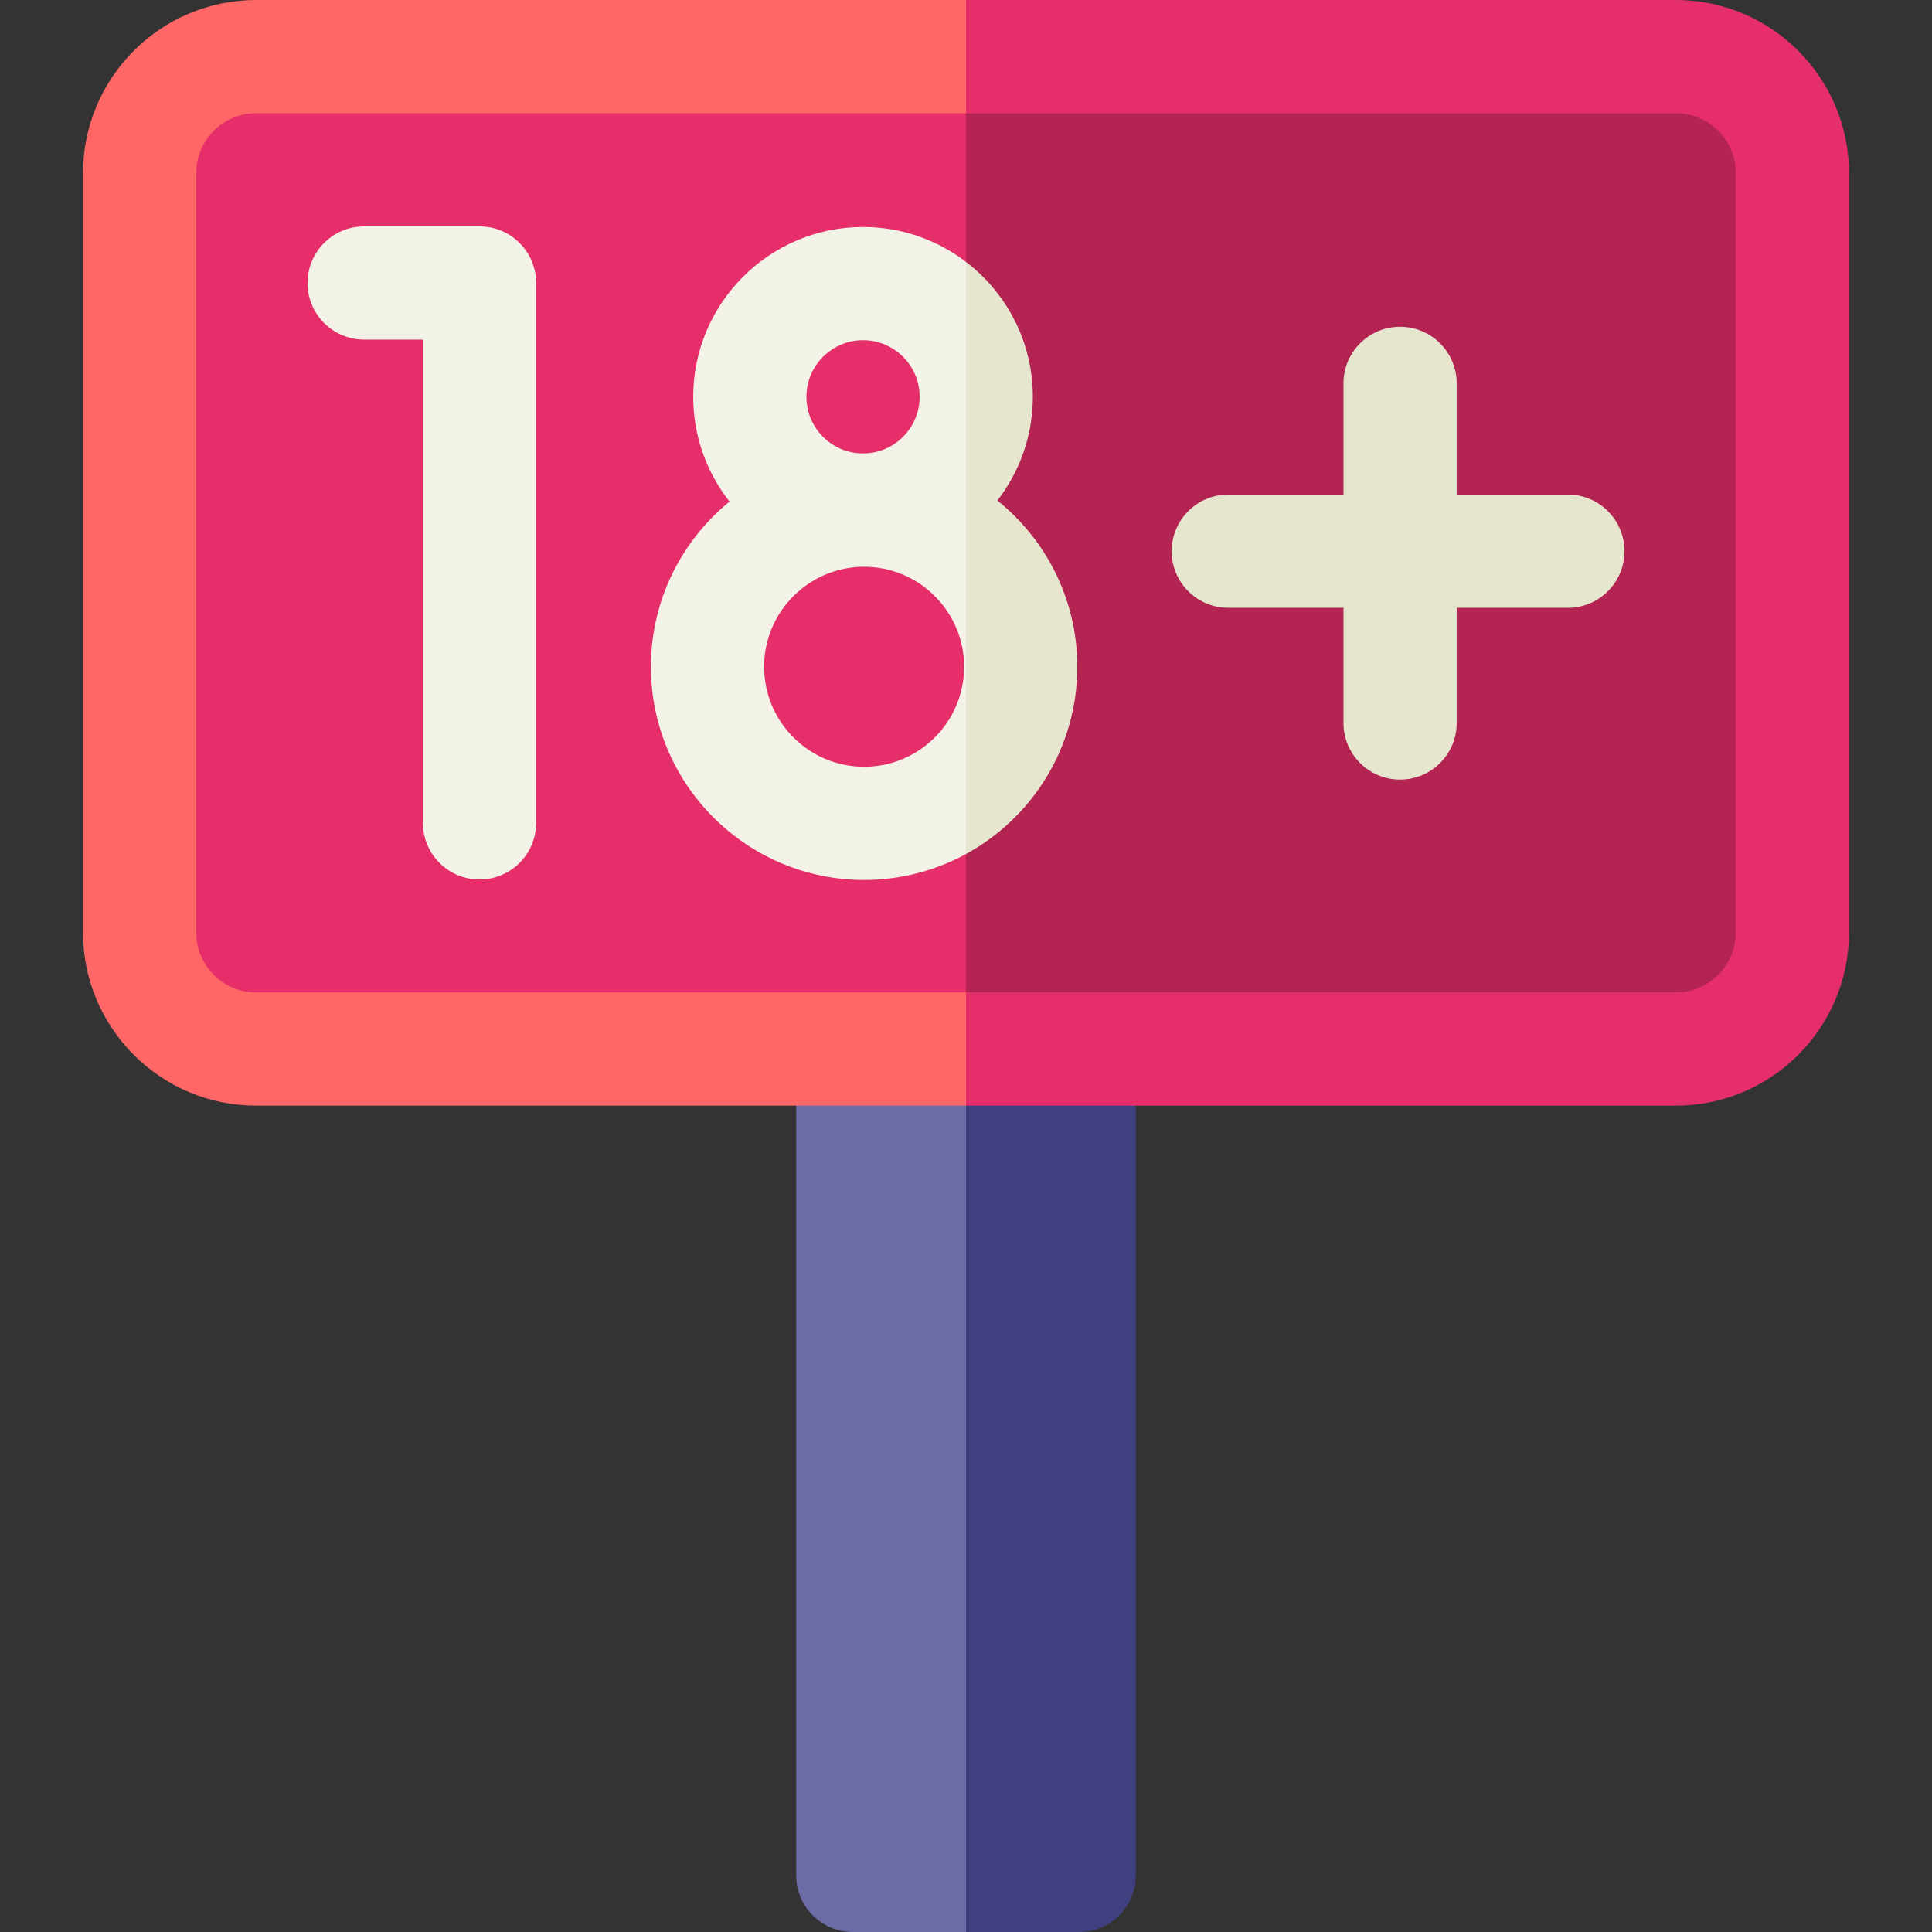 <svg id="Capa_1" enable-background="new 0 0 512 512" height="512" viewBox="0 0 512 512" width="512" xmlns="http://www.w3.org/2000/svg"><rect x="0" y="0" width="512" height="512" fill="#333333" stroke="none"/><g><g><path d="m256 280.4 29.5 120.143-29.5 111.457h-30c-8.28 0-15-6.72-15-15v-216.6z" fill="#6b6ba6"/></g><path d="m301 280.4v216.6c0 8.28-6.72 15-15 15h-30v-231.6z" fill="#404080"/><path d="m256 21.26 70.277 93.74-70.277 156.74h-193.24c-12.23 0-22.14-9.91-22.14-22.14v-206.2c0-12.23 9.91-22.14 22.14-22.14z" fill="#e62e6b"/><path d="m471.38 43.4v206.2c0 12.23-9.91 22.14-22.14 22.14h-193.24v-250.48h193.24c12.23 0 22.14 9.91 22.14 22.14z" fill="#b32453"/><g><path d="m67.87 30h188.13l22.5-15-22.5-15h-188.13c-25.29 0-45.87 20.58-45.87 45.87v201.26c0 25.29 20.58 45.87 45.87 45.87h188.13l14.75-12.6-14.75-17.4h-188.13c-8.75 0-15.87-7.12-15.87-15.87v-201.26c0-8.75 7.12-15.87 15.87-15.87z" fill="#f66"/></g><path d="m490 45.87v201.26c0 25.29-20.58 45.87-45.87 45.87h-188.13v-30h188.13c8.75 0 15.87-7.12 15.87-15.87v-201.26c0-8.75-7.12-15.87-15.87-15.87h-188.13v-30h188.13c25.29 0 45.87 20.58 45.87 45.87z" fill="#e62e6b"/><path d="m127.079 60h-30.581c-8.284 0-15 6.716-15 15s6.716 15 15 15h15.581v128.074c0 8.284 6.716 15 15 15s15-6.716 15-15v-143.074c0-8.284-6.716-15-15-15z" fill="#f2f2e6"/><path d="m228.71 60.16c-24.81 0-45 20.19-45 45 0 10.47 3.61 20.11 9.62 27.76-12.7 10.37-20.83 26.14-20.83 43.78 0 31.15 25.35 56.5 56.5 56.5 9.77 0 18.97-2.5 27-6.88l8.241-69.377-8.241-87.533c-7.57-5.8-17.03-9.25-27.29-9.25zm0 30c8.27 0 15 6.73 15 15s-6.73 15-15 15-15-6.73-15-15 6.73-15 15-15zm.29 113.04c-14.61 0-26.5-11.89-26.5-26.5s11.89-26.5 26.5-26.5 26.5 11.89 26.5 26.5-11.89 26.5-26.5 26.5z" fill="#f2f2e6"/><g fill="#e6e6cf"><path d="m430.5 146.07c0 8.28-6.71 15-15 15h-29.46v30.53c0 8.28-6.72 15-15 15-8.29 0-15-6.72-15-15v-30.53h-30.54c-8.28 0-15-6.72-15-15 0-8.29 6.72-15 15-15h30.54v-29.47c0-8.28 6.71-15 15-15 8.28 0 15 6.72 15 15v29.47h29.46c8.29 0 15 6.71 15 15z"/><path d="m285.5 176.7c0 21.38-11.94 40.03-29.5 49.62v-156.91c10.76 8.23 17.71 21.19 17.71 35.75 0 10.34-3.51 19.87-9.4 27.48 12.91 10.36 21.19 26.26 21.19 44.06z"/></g></g></svg>
